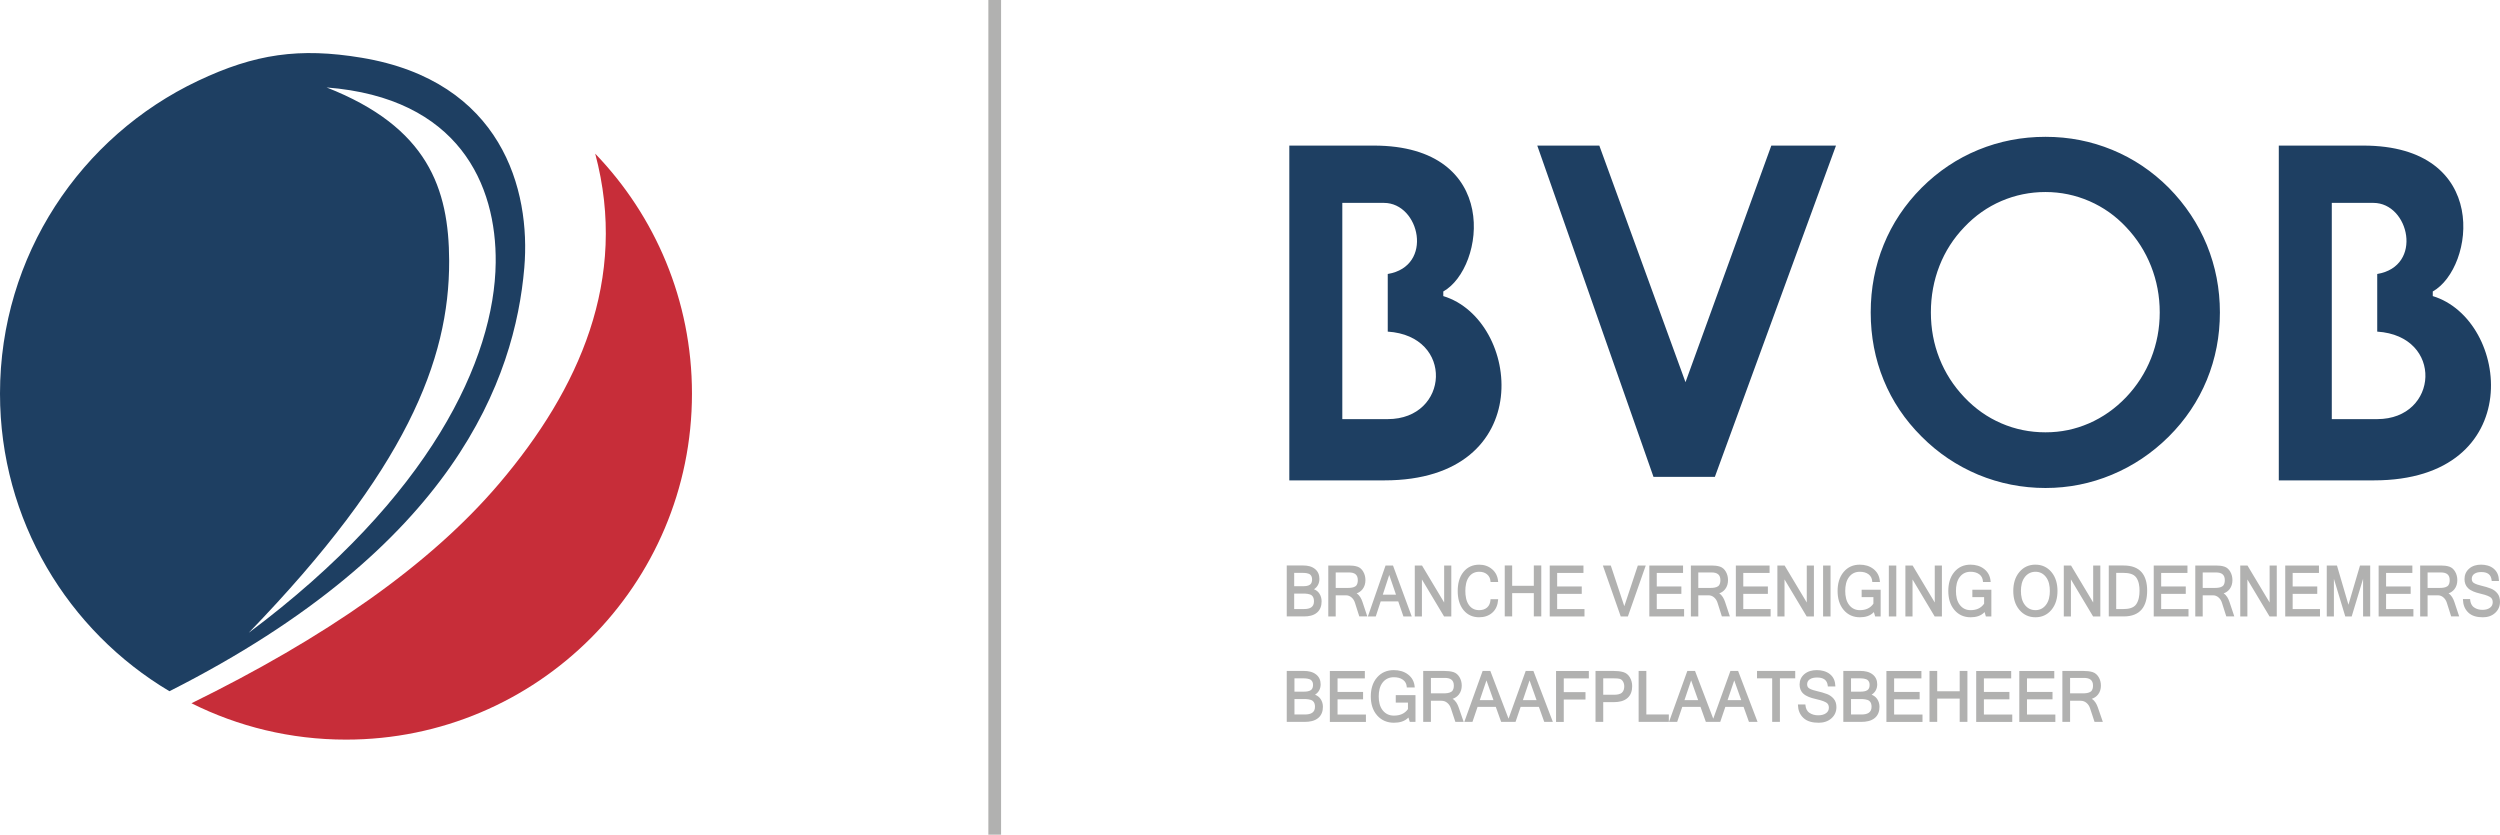 <svg xmlns="http://www.w3.org/2000/svg" id="Laag_2" data-name="Laag 2" viewBox="0 0 1818 606.97"><defs><style>      .cls-1, .cls-2 {        fill: #1e3f62;      }      .cls-3, .cls-4 {        fill: #b1b1b0;      }      .cls-4, .cls-5, .cls-2 {        fill-rule: evenodd;      }      .cls-5 {        fill: #c72d39;      }    </style></defs><g id="Laag_1-2" data-name="Laag 1"><path class="cls-2" d="M180.86,460.17c132.24-98.73,178.79-199.07,179.61-269.1.66-56.69-26.66-119.93-122.95-127.47,73.58,28.87,88.96,73.41,89.11,126.12.2,72.25-31.37,152.17-145.76,270.45M123.22,502.65C49.45,458.79,0,378.3,0,286.24,0,185.79,58.87,99.1,143.99,58.77c41.42-19.63,73.71-24.29,118.91-16.79,102.04,16.93,123.2,95.97,118.37,152.73-6.82,80.06-50.39,202.92-258.04,307.94Z"></path><path class="cls-5" d="M432.84,111.75c43.56,45.24,70.36,106.73,70.36,174.5,0,138.95-112.64,251.6-251.6,251.6-40.38,0-78.54-9.53-112.36-26.44,95.95-47.12,173.02-99.87,224.23-160.32,57.5-67.88,93.77-147.91,69.37-239.33"></path><path class="cls-1" d="M1006.4,147.53h-30.27s0,157.25,0,157.25h33.04c44.77,0,48.64-60.47,0-63.63v-41.91c33.65-5.61,23.32-51.7-2.78-51.7M1725.95,147.53h-30.27s0,157.25,0,157.25h33.04c44.77,0,48.64-60.47,0-63.63v-41.91c33.65-5.61,23.32-51.7-2.78-51.7ZM1657.14,349.32V105.87h61.4c93.04,0,81.1,88.96,50.57,106.09v3.36c56.26,17.08,69.61,134.01-42.83,134.01h-69.14ZM1202.41,346.76l-84.51-240.89h45.12l62.67,172.06,62.41-172.06h47.03l-88.08,240.89h-44.64ZM1570.56,227.17c0-11.81-2.13-23.02-6.32-33.64-4.2-10.61-10.26-20.09-18.12-28.36-7.7-8.22-16.58-14.48-26.67-18.89-10.15-4.41-20.83-6.64-31.99-6.64s-21.89,2.18-32.04,6.53c-10.09,4.35-19.13,10.67-26.99,19-7.86,8.17-13.92,17.58-18.07,28.2-4.14,10.61-6.22,21.88-6.22,33.8s2.07,22.97,6.22,33.48c4.15,10.51,10.2,19.92,18.07,28.2,7.86,8.33,16.84,14.64,26.94,19,10.04,4.35,20.78,6.53,32.09,6.53s21.63-2.18,31.67-6.53c9.99-4.36,19.02-10.67,26.99-19,7.86-8.27,13.92-17.69,18.12-28.25,4.2-10.62,6.32-21.72,6.32-33.42ZM1614.31,227.18c0,17.31-3.16,33.65-9.47,49.03-6.37,15.43-15.57,29.17-27.7,41.26-12.19,12.09-25.98,21.34-41.38,27.75-15.34,6.41-31.46,9.65-48.3,9.65s-33.4-3.23-48.97-9.7c-15.51-6.53-29.19-15.72-41.1-27.69-12.13-12.09-21.33-25.76-27.59-41.09-6.26-15.27-9.42-31.67-9.42-49.2s3.16-33.82,9.42-49.2c6.26-15.44,15.46-29.23,27.59-41.43,12.13-12.09,25.87-21.28,41.21-27.58,15.34-6.3,31.63-9.48,48.86-9.48s33.24,3.18,48.58,9.48c15.29,6.3,29.03,15.49,41.1,27.58,12.13,12.31,21.33,26.22,27.7,41.65,6.31,15.49,9.47,31.78,9.47,48.97ZM937.59,349.32V105.87h61.4c93.04,0,81.1,88.96,50.57,106.09v3.36c56.26,17.08,69.61,134.01-42.83,134.01h-69.14Z"></path><path class="cls-4" d="M956.31,505.2c1.62.63,3,1.62,4,3.08,1.17,1.71,1.71,3.63,1.71,5.68,0,3.14-.9,6.06-3.41,8.16-2.65,2.22-6.31,2.83-9.71,2.83h-13.18v-37.04h12.56c3.13,0,6.34.61,8.81,2.58,2.3,1.83,3.28,4.3,3.28,7.14,0,3.29-1.39,5.8-4.06,7.55M972.67,493.3v9.87h18.56v5.38h-18.56v11.04h20.63v5.38h-26.23v-37.04h25.45v5.38h-19.85ZM1023.87,515.66v-4.75h-8.87v-5.39h14.34v19.44h-4.14l-.99-3.18c-2.7,2.84-6.53,3.79-10.52,3.79-4.88,0-9-1.68-12.19-5.26-3.46-3.89-4.65-8.84-4.65-13.86s1.16-9.97,4.59-13.88c3.16-3.59,7.26-5.26,12.12-5.26,3.82,0,7.46.91,10.46,3.24,2.88,2.24,4.4,5.21,4.72,8.76l.06.6h-5.78l-.04-.51c-.16-2.07-1-3.78-2.72-5.06-1.9-1.41-4.31-1.86-6.66-1.86-3.24,0-5.9,1.15-7.94,3.59-2.4,2.87-3.05,6.78-3.05,10.37s.67,7.48,3.08,10.34c2.06,2.44,4.7,3.61,7.96,3.61,4.23,0,7.81-1.33,10.22-4.73ZM1040.56,509.59v15.37h-5.61v-37.04h15.47c2.15,0,4.51.17,6.56.84,1.94.63,3.34,1.97,4.36,3.65,1.13,1.89,1.64,3.96,1.64,6.13,0,2.39-.6,4.66-2.14,6.56-1.2,1.49-2.73,2.49-4.51,3.09,2.27,1.34,3.6,3.87,4.42,6.25l3.63,10.51h-6.04l-3.29-9.97c-.51-1.54-1.36-2.87-2.64-3.91-1.2-.98-2.59-1.48-4.17-1.48h-7.66ZM1087.75,514.02h-13.26l-3.71,10.93h-5.93l13.32-37.04h5.6l13.25,34.71,12.48-34.71h5.6l14.14,37.04h-6.26l-3.9-10.93h-13.26l-3.71,10.93h-10.47l-3.9-10.93ZM1137.17,493.3v10.02h15.8v5.38h-15.8v16.27h-5.61v-37.04h23.85v5.38h-18.24ZM1165.87,510.59v14.36h-5.61v-37.04h13.13c2.34,0,4.84.18,7.08.84,2.12.62,3.66,1.98,4.75,3.81,1.17,1.97,1.7,4.12,1.7,6.39,0,3.26-.84,6.42-3.42,8.67-2.64,2.3-6.29,2.96-9.74,2.96h-7.89ZM1197.22,519.58h16.36v5.38h-21.97v-37.04h5.61v31.66ZM1236.61,514.02h-13.26l-3.71,10.93h-5.93l13.32-37.04h5.6l13.25,34.71,12.48-34.71h5.6l14.14,37.04h-6.26l-3.9-10.93h-13.26l-3.71,10.93h-10.47l-3.9-10.93ZM1294.35,493.3v31.66h-5.62v-31.66h-11.03v-5.38h27.79v5.38h-11.13ZM1322.39,525.57c-3.95,0-8.15-.77-11.04-3.57-2.59-2.5-3.76-5.63-3.87-9.12l-.02-.57h5.41l.05.51c.19,2.21.98,4.22,2.89,5.54,1.89,1.31,4.09,1.81,6.4,1.81,1.99,0,4.05-.36,5.68-1.53,1.4-1.01,2.06-2.33,2.06-4.01s-.58-2.98-2.08-3.84c-2.14-1.22-5.57-2.04-7.98-2.59-2.89-.66-6.36-1.76-8.54-3.79-1.92-1.77-2.69-4.07-2.69-6.6,0-3.01,1.12-5.57,3.46-7.57,2.54-2.16,5.74-2.93,9.07-2.93s6.84.77,9.55,2.95c2.65,2.14,3.77,5.09,3.9,8.37l.02.58h-5.46l-.05-.5c-.45-4.42-3.4-6.02-7.78-6.02-1.84,0-3.91.27-5.42,1.38-1.22.89-1.81,2.06-1.81,3.53,0,1.19.36,2.22,1.4,2.93,1.45.99,4.22,1.69,5.93,2.1,2.4.56,4.91,1.21,7.21,2.11,1.87.73,3.45,1.86,4.74,3.36,1.51,1.74,2.01,3.95,2.01,6.18,0,3.2-1.19,5.93-3.63,8.1-2.61,2.32-5.9,3.21-9.4,3.21ZM1361.05,505.2c1.62.63,3,1.62,4,3.08,1.17,1.71,1.71,3.63,1.71,5.68,0,3.14-.9,6.06-3.41,8.16-2.65,2.22-6.31,2.83-9.71,2.83h-13.18v-37.04h12.56c3.13,0,6.34.61,8.81,2.58,2.3,1.83,3.28,4.3,3.28,7.14,0,3.29-1.39,5.8-4.06,7.55ZM1377.41,493.3v9.87h18.56v5.38h-18.56v11.04h20.63v5.38h-26.24v-37.04h25.45v5.38h-19.84ZM1425.08,508.04h-16.33v16.91h-5.61v-37.04h5.61v14.76h16.33v-14.76h5.63v37.04h-5.63v-16.91ZM1442.69,493.3v9.87h18.56v5.38h-18.56v11.04h20.63v5.38h-26.23v-37.04h25.45v5.38h-19.84ZM1474.03,493.3v9.87h18.56v5.38h-18.56v11.04h20.63v5.38h-26.23v-37.04h25.45v5.38h-19.85ZM1505.37,509.59v15.37h-5.61v-37.04h15.47c2.15,0,4.51.17,6.56.84,1.94.63,3.34,1.97,4.36,3.65,1.13,1.89,1.64,3.96,1.64,6.13,0,2.39-.6,4.66-2.14,6.56-1.2,1.49-2.73,2.49-4.51,3.09,2.26,1.34,3.6,3.87,4.42,6.25l3.63,10.51h-6.04l-3.29-9.97c-.51-1.54-1.36-2.87-2.64-3.91-1.2-.98-2.59-1.48-4.17-1.48h-7.66ZM941.33,502.97h6.9c1.61,0,3.75-.18,5.09-1.15,1.21-.88,1.52-2.37,1.52-3.76s-.36-2.67-1.49-3.56c-1.34-1.05-3.89-1.21-5.53-1.21h-6.49v9.67ZM941.33,519.58h7.52c4.11,0,7.41-1.2,7.41-5.62,0-1.56-.34-3.22-1.64-4.27-1.49-1.2-4.5-1.35-6.34-1.35h-6.95v11.24ZM1040.56,504.21h9.35c1.78,0,4.21-.19,5.67-1.28,1.36-1.02,1.65-2.83,1.65-4.39,0-4.13-2.6-5.57-6.63-5.57h-10.04v11.24ZM1086.05,509.14l-5.1-14.36-4.86,14.36h9.96ZM1117.39,509.14l-5.1-14.36-4.86,14.36h9.96ZM1165.87,505.22h7.94c1.86,0,4.31-.24,5.71-1.56,1.27-1.19,1.64-2.89,1.64-4.55,0-1.25-.27-2.46-.92-3.54-.52-.85-1.22-1.57-2.23-1.85-1.29-.37-2.96-.42-4.3-.42h-7.84v11.92ZM1234.9,509.14l-5.1-14.36-4.86,14.36h9.96ZM1266.24,509.14l-5.1-14.36-4.86,14.36h9.96ZM1346.07,502.97h6.9c1.61,0,3.75-.18,5.09-1.15,1.22-.88,1.52-2.37,1.52-3.76s-.36-2.67-1.49-3.56c-1.34-1.05-3.89-1.21-5.53-1.21h-6.49v9.67ZM1346.07,519.58h7.52c4.1,0,7.41-1.2,7.41-5.62,0-1.56-.34-3.22-1.64-4.27-1.49-1.2-4.5-1.35-6.34-1.35h-6.95v11.24ZM1505.37,504.21h9.35c1.78,0,4.21-.19,5.67-1.28,1.36-1.02,1.65-2.83,1.65-4.39,0-4.13-2.6-5.57-6.63-5.57h-10.04v11.24Z"></path><path class="cls-4" d="M955.56,428.51c1.57.63,2.89,1.62,3.86,3.08,1.13,1.71,1.65,3.63,1.65,5.68,0,3.14-.87,6.06-3.29,8.16-2.55,2.22-6.08,2.83-9.36,2.83h-12.7v-37.04h12.1c3.02,0,6.11.61,8.49,2.58,2.22,1.83,3.16,4.3,3.16,7.15,0,3.29-1.34,5.8-3.91,7.55M971.33,432.9v15.37h-5.4v-37.04h14.91c2.07,0,4.35.17,6.32.84,1.87.63,3.22,1.97,4.2,3.65,1.09,1.89,1.58,3.96,1.58,6.13,0,2.39-.58,4.66-2.06,6.56-1.16,1.49-2.63,2.49-4.34,3.09,2.18,1.34,3.47,3.87,4.26,6.25l3.5,10.51h-5.82l-3.17-9.97c-.49-1.54-1.31-2.87-2.55-3.91-1.16-.98-2.5-1.48-4.02-1.48h-7.39ZM1016.82,437.34h-12.78l-3.58,10.93h-5.72l12.84-37.04h5.4l13.63,37.04h-6.04l-3.76-10.93ZM1034.02,421.36v26.91h-5.19v-37.04h5.25l16.11,26.91v-26.91h5.2v37.04h-5.27l-16.11-26.91ZM1075.68,448.88c-4.6,0-8.47-1.64-11.4-5.21-3.21-3.92-4.23-8.95-4.23-13.91s1.02-10,4.23-13.92c2.93-3.57,6.81-5.21,11.4-5.21,3.51,0,6.69,1.01,9.36,3.29,2.67,2.27,4.06,5.23,4.37,8.7l.05.6h-5.53l-.04-.51c-.16-2.02-.92-3.73-2.48-5.04-1.62-1.36-3.6-1.88-5.69-1.88-3.04,0-5.51,1.12-7.36,3.55-2.21,2.89-2.76,6.88-2.76,10.41s.56,7.5,2.74,10.4c1.83,2.42,4.27,3.55,7.29,3.55,2.12,0,4.17-.5,5.79-1.92,1.62-1.42,2.3-3.41,2.47-5.51l.04-.51h5.53l-.05.6c-.29,3.57-1.5,6.84-4.26,9.24-2.68,2.33-5.95,3.27-9.47,3.27ZM1115.39,431.35h-15.74v16.91h-5.4v-37.04h5.4v14.76h15.74v-14.76h5.43v37.04h-5.43v-16.91ZM1132.36,416.61v9.87h17.89v5.38h-17.89v11.04h19.88v5.38h-25.28v-37.04h24.53v5.38h-19.13ZM1181.2,440.83l9.83-29.6h5.76l-12.99,37.04h-5.21l-12.99-37.04h5.76l9.83,29.6ZM1204.8,416.61v9.87h17.89v5.38h-17.89v11.04h19.88v5.38h-25.29v-37.04h24.53v5.38h-19.13ZM1235,432.9v15.37h-5.4v-37.04h14.91c2.07,0,4.35.17,6.32.84,1.87.63,3.22,1.97,4.2,3.65,1.09,1.89,1.58,3.96,1.58,6.13,0,2.39-.58,4.66-2.06,6.56-1.16,1.49-2.63,2.49-4.34,3.09,2.18,1.34,3.47,3.87,4.26,6.25l3.5,10.51h-5.83l-3.17-9.97c-.49-1.54-1.31-2.87-2.55-3.91-1.16-.98-2.5-1.48-4.02-1.48h-7.39ZM1267.71,416.61v9.87h17.89v5.38h-17.89v11.04h19.88v5.38h-25.28v-37.04h24.53v5.38h-19.13ZM1297.7,421.36v26.91h-5.19v-37.04h5.26l16.11,26.91v-26.91h5.2v37.04h-5.27l-16.11-26.91ZM1331.17,448.27h-5.42v-37.04h5.42v37.04ZM1362.34,438.97v-4.75h-8.55v-5.39h13.82v19.44h-3.99l-.95-3.18c-2.6,2.84-6.3,3.79-10.14,3.79-4.71,0-8.68-1.68-11.75-5.26-3.34-3.89-4.48-8.84-4.48-13.86s1.12-9.97,4.43-13.88c3.04-3.59,6.99-5.26,11.68-5.26,3.68,0,7.18.91,10.08,3.24,2.78,2.24,4.24,5.21,4.55,8.76l.05.6h-5.57l-.04-.51c-.16-2.07-.96-3.78-2.62-5.06-1.84-1.41-4.15-1.86-6.42-1.86-3.13,0-5.68,1.15-7.65,3.59-2.32,2.87-2.94,6.78-2.94,10.37s.64,7.48,2.97,10.34c1.98,2.44,4.53,3.61,7.67,3.61,4.08,0,7.53-1.33,9.85-4.73ZM1378.98,448.27h-5.42v-37.04h5.42v37.04ZM1390.79,421.36v26.91h-5.19v-37.04h5.25l16.11,26.91v-26.91h5.2v37.04h-5.27l-16.11-26.91ZM1442.85,438.97v-4.75h-8.55v-5.39h13.82v19.44h-3.99l-.95-3.18c-2.6,2.84-6.3,3.79-10.14,3.79-4.71,0-8.68-1.68-11.75-5.26-3.34-3.89-4.48-8.84-4.48-13.86s1.12-9.97,4.43-13.88c3.04-3.59,6.99-5.26,11.68-5.26,3.68,0,7.18.91,10.08,3.24,2.78,2.24,4.24,5.21,4.55,8.76l.05.6h-5.57l-.04-.51c-.16-2.07-.96-3.78-2.62-5.06-1.84-1.41-4.15-1.86-6.42-1.86-3.13,0-5.69,1.15-7.65,3.59-2.32,2.87-2.94,6.78-2.94,10.37s.64,7.48,2.97,10.34c1.98,2.44,4.53,3.61,7.67,3.61,4.08,0,7.53-1.33,9.85-4.73ZM1480.17,410.62c4.65,0,8.54,1.74,11.56,5.29,3.32,3.9,4.47,8.82,4.47,13.84s-1.16,9.94-4.47,13.84c-3.02,3.55-6.91,5.29-11.56,5.29s-8.58-1.74-11.62-5.31c-3.32-3.9-4.49-8.79-4.49-13.82s1.16-9.95,4.49-13.85c3.04-3.56,6.94-5.29,11.62-5.29ZM1505.98,421.36v26.91h-5.19v-37.04h5.26l16.11,26.91v-26.91h5.2v37.04h-5.27l-16.11-26.91ZM1533.5,411.23h10.84c11.9,0,17.07,6.81,17.07,18.32s-5,18.72-17.07,18.72h-10.84v-37.04ZM1571.6,416.61v9.87h17.89v5.38h-17.89v11.04h19.88v5.38h-25.29v-37.04h24.53v5.38h-19.13ZM1601.81,432.9v15.37h-5.4v-37.04h14.91c2.07,0,4.35.17,6.32.84,1.87.63,3.22,1.97,4.2,3.65,1.09,1.89,1.58,3.96,1.58,6.13,0,2.39-.58,4.66-2.06,6.56-1.16,1.49-2.63,2.49-4.34,3.09,2.18,1.34,3.47,3.87,4.26,6.25l3.5,10.51h-5.83l-3.17-9.97c-.49-1.54-1.31-2.87-2.55-3.91-1.16-.98-2.5-1.48-4.02-1.48h-7.39ZM1634.3,421.36v26.91h-5.19v-37.04h5.25l16.11,26.91v-26.91h5.2v37.04h-5.27l-16.11-26.91ZM1667.22,416.61v9.87h17.89v5.38h-17.89v11.04h19.88v5.38h-25.28v-37.04h24.53v5.38h-19.13ZM1718.43,420.91l-8.28,27.36h-4.67l-8.27-27.36v27.36h-5.19v-37.04h7.41l8.36,28.53,8.41-28.53h7.41v37.04h-5.18v-27.36ZM1735.15,416.61v9.87h17.89v5.38h-17.89v11.04h19.88v5.38h-25.29v-37.04h24.53v5.38h-19.13ZM1765.35,432.9v15.37h-5.4v-37.04h14.91c2.07,0,4.35.17,6.32.84,1.87.63,3.22,1.97,4.2,3.65,1.09,1.89,1.58,3.96,1.58,6.13,0,2.39-.58,4.66-2.06,6.56-1.16,1.49-2.63,2.49-4.34,3.09,2.18,1.34,3.47,3.87,4.26,6.25l3.5,10.51h-5.83l-3.17-9.97c-.49-1.54-1.31-2.87-2.55-3.91-1.16-.98-2.5-1.48-4.02-1.48h-7.39ZM1805.44,448.88c-3.81,0-7.85-.77-10.64-3.57-2.5-2.5-3.62-5.63-3.73-9.12l-.02-.57h5.21l.04.51c.19,2.21.94,4.22,2.79,5.54,1.83,1.31,3.94,1.81,6.17,1.81,1.92,0,3.9-.36,5.47-1.53,1.35-1.01,1.98-2.33,1.98-4.01s-.56-2.98-2.01-3.84c-2.06-1.22-5.37-2.04-7.69-2.59-2.78-.66-6.13-1.76-8.23-3.79-1.85-1.77-2.59-4.07-2.59-6.6,0-3.01,1.08-5.57,3.33-7.57,2.44-2.16,5.53-2.93,8.74-2.93s6.6.76,9.2,2.95c2.55,2.14,3.63,5.09,3.76,8.37l.02.58h-5.26l-.05-.5c-.43-4.42-3.27-6.02-7.49-6.02-1.77,0-3.77.27-5.22,1.38-1.17.89-1.74,2.06-1.74,3.53,0,1.19.35,2.22,1.34,2.93,1.39.99,4.06,1.69,5.71,2.1,2.31.56,4.74,1.21,6.95,2.11,1.8.73,3.33,1.86,4.57,3.36,1.45,1.74,1.94,3.95,1.94,6.18,0,3.2-1.14,5.93-3.5,8.1-2.52,2.32-5.68,3.21-9.06,3.21ZM941.13,426.28h6.65c1.55,0,3.62-.18,4.9-1.15,1.17-.88,1.46-2.37,1.46-3.76s-.34-2.67-1.43-3.56c-1.29-1.05-3.75-1.21-5.33-1.21h-6.25v9.67ZM941.13,442.89h7.25c3.96,0,7.14-1.2,7.14-5.62,0-1.56-.33-3.22-1.58-4.27-1.44-1.2-4.34-1.35-6.11-1.35h-6.7v11.24ZM971.33,427.53h9.02c1.71,0,4.06-.19,5.46-1.28,1.31-1.02,1.59-2.83,1.59-4.39,0-4.13-2.5-5.57-6.39-5.57h-9.68v11.24ZM1015.17,432.45l-4.92-14.36-4.68,14.36h9.6ZM1235,427.53h9.02c1.71,0,4.06-.19,5.46-1.28,1.31-1.02,1.59-2.83,1.59-4.39,0-4.13-2.5-5.57-6.39-5.57h-9.68v11.24ZM1480.12,443.7c3.1,0,5.59-1.21,7.54-3.62,2.33-2.87,2.99-6.73,2.99-10.33s-.64-7.47-2.97-10.34c-1.93-2.38-4.39-3.62-7.46-3.62s-5.62,1.22-7.59,3.62c-2.35,2.87-3.01,6.73-3.01,10.34s.66,7.45,2.99,10.31c1.95,2.39,4.42,3.63,7.51,3.63ZM1538.9,442.89h5.35c3.22,0,7.16-.57,9.16-3.4,1.97-2.8,2.46-6.6,2.46-9.93s-.49-6.94-2.44-9.65c-2.01-2.78-6.01-3.3-9.18-3.3h-5.35v26.29ZM1601.81,427.53h9.02c1.71,0,4.06-.19,5.46-1.28,1.31-1.02,1.59-2.83,1.59-4.39,0-4.13-2.5-5.57-6.39-5.57h-9.68v11.24ZM1765.35,427.53h9.02c1.71,0,4.06-.19,5.46-1.28,1.31-1.02,1.59-2.83,1.59-4.39,0-4.13-2.5-5.57-6.39-5.57h-9.68v11.24Z"></path><rect class="cls-3" x="718.73" width="9.25" height="606.97"></rect></g></svg>